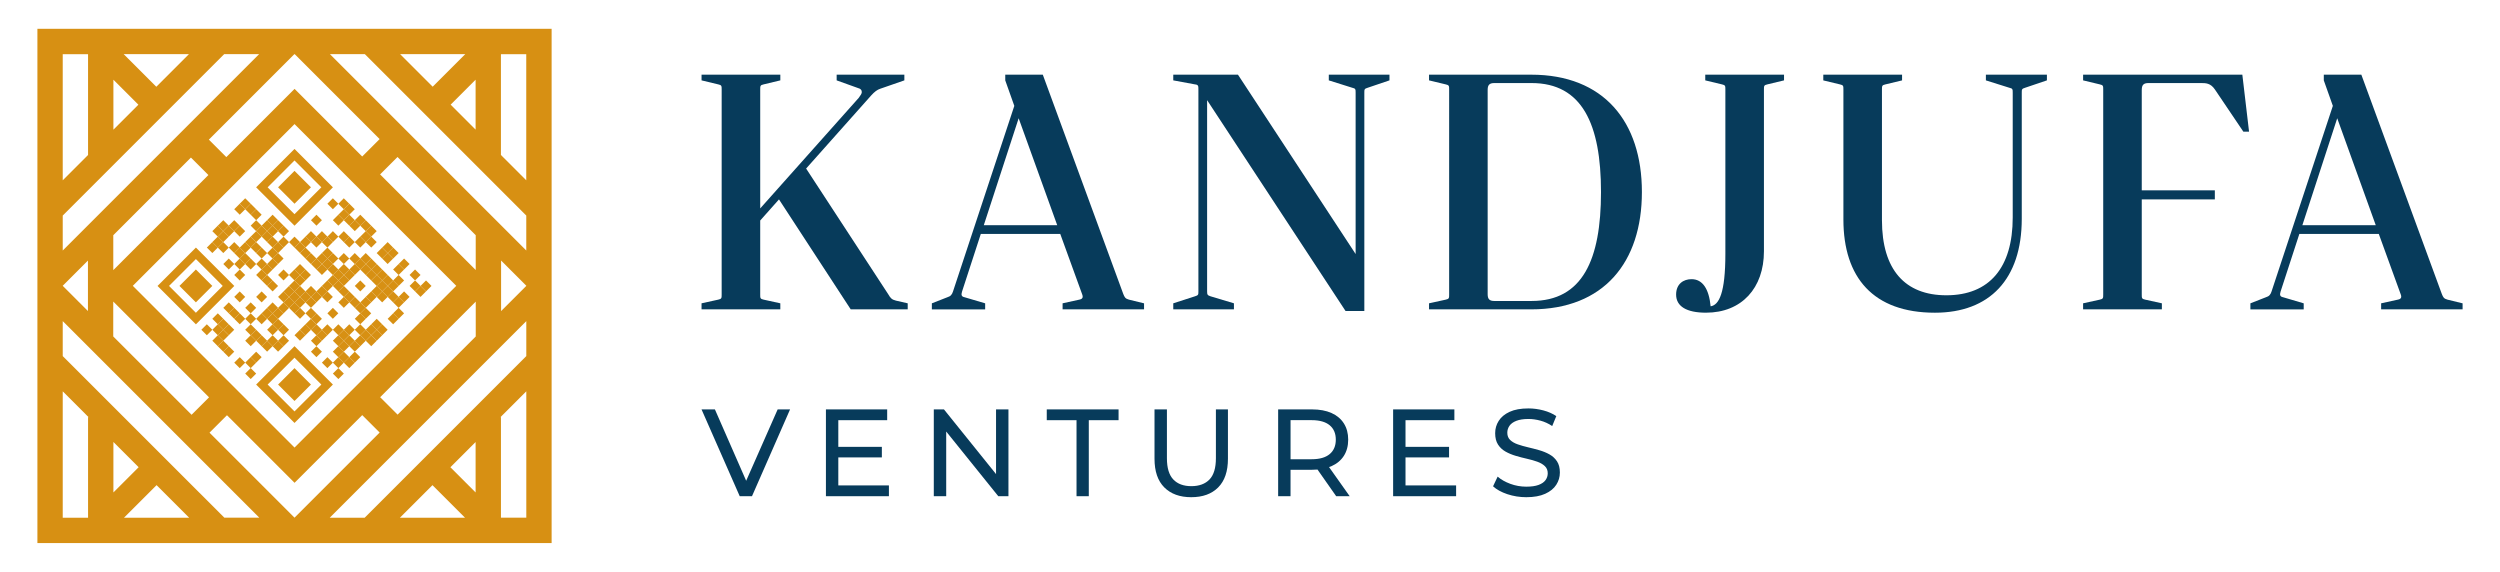 <svg xmlns="http://www.w3.org/2000/svg" id="Camada_1" data-name="Camada 1" viewBox="0 0 1080 247.05"><defs><style>      .cls-1 {        fill: none;      }      .cls-2 {        fill: #d79013;      }      .cls-3 {        fill: #073b5b;      }    </style></defs><g><g><path class="cls-3" d="M392.13,131.03v2.61h-24.62l-30.99-47.5-8.11,9.12v32.01c0,1.45,0,1.88,1.45,2.17l7.24,1.59v2.61h-34.03v-2.61l7.24-1.59c1.45-.29,1.45-.73,1.45-2.17V38.63c0-1.45,0-1.88-1.45-2.17l-7.24-1.74v-2.46h34.03v2.46l-7.24,1.74c-1.45.29-1.45.73-1.45,2.17v51.41l42.58-47.79c.87-1.16,1.3-1.88,1.3-2.46,0-.87-.43-1.45-1.59-1.74l-9.27-3.33v-2.46h29.25v2.46l-10.43,3.62c-1.3.43-2.46,1.3-3.91,2.9l-28.1,31.57,35.48,54.31c1.01,1.74,1.59,2.32,3.33,2.75l5.07,1.16Z"></path><path class="cls-3" d="M494.23,131.03v2.61h-35.19v-2.61l7.24-1.59c1.45-.29,1.74-1.01,1.16-2.46l-9.41-25.92h-34.32l-8.11,24.91c-.43,1.45-.29,2.17,1.16,2.46l8.83,2.61v2.61h-23.03v-2.61l6.66-2.61c1.45-.43,2.03-1.16,2.46-2.46l26.5-80.23-3.91-11.01v-2.46h16.22l34.76,94.72c.58,1.45.87,2.03,2.46,2.46l6.52,1.59ZM456.72,97.29l-16.66-46.2-15.06,46.2h31.72Z"></path><path class="cls-3" d="M600.25,34.72l-9.41,3.19c-1.45.43-1.45.72-1.45,2.17v94.28h-8.11l-59.81-91.09v82.55c0,1.45.15,1.74,1.45,2.17l10.14,3.04v2.61h-26.21v-2.61l9.41-3.04c1.45-.43,1.45-.73,1.45-2.17V38.63c0-1.45,0-2.03-1.45-2.17l-9.41-1.74v-2.46h27.95l50.83,77.48V40.08c0-1.45,0-1.88-1.45-2.17l-10.14-3.19v-2.46h26.21v2.46Z"></path><path class="cls-3" d="M661.51,32.26c31.28,0,47.79,20.28,47.79,50.69s-16.51,50.69-47.79,50.69h-44.17v-2.61l7.24-1.59c1.45-.29,1.45-.73,1.45-2.17V38.63c0-1.45,0-1.88-1.45-2.17l-7.24-1.74v-2.46h44.17ZM661.65,130.02c22.01,0,29.98-17.81,29.98-47.07s-8.11-47.07-29.98-47.07h-16.08c-2.03,0-2.9.73-2.9,2.9v88.34c0,2.17.87,2.9,2.9,2.9h16.08Z"></path><path class="cls-3" d="M770.71,34.72l-7.24,1.74c-1.45.29-1.45.73-1.45,2.17v69.95c0,15.79-9.56,26.5-25.05,26.5-8.4,0-12.89-2.75-12.89-7.82,0-4.63,3.19-6.66,6.66-6.66,4.78,0,7.53,4.2,8.25,11.73,3.62-.58,6.37-5.65,6.37-22.74V38.63c0-1.45,0-1.88-1.45-2.17l-7.24-1.74v-2.46h34.03v2.46Z"></path><path class="cls-3" d="M884.26,34.72l-9.41,3.19c-1.45.43-1.45.72-1.45,2.17v54.46c0,26.07-13.9,40.55-37.51,40.55-26.65,0-39.54-15.21-39.54-40.26v-56.19c0-1.45,0-1.88-1.45-2.17l-7.24-1.74v-2.46h34.03v2.46l-7.24,1.74c-1.45.29-1.45.73-1.45,2.17v56.48c0,21.44,9.99,32.44,27.81,32.44,18.68,0,28.68-12.02,28.68-33.6v-53.88c0-1.45,0-1.88-1.45-2.17l-10.14-3.19v-2.46h26.36v2.46Z"></path><path class="cls-3" d="M925.24,38.78v43.45h31.57v3.91h-31.57v41.13c0,1.45,0,1.88,1.45,2.17l7.24,1.59v2.61h-34.03v-2.61l7.24-1.59c1.45-.29,1.45-.73,1.45-2.17V38.63c0-1.45,0-1.88-1.45-2.17l-7.24-1.74v-2.46h68.79l2.9,24.62h-2.46l-12.31-18.25c-1.88-2.75-3.91-2.75-6.08-2.75h-22.59c-2.03,0-2.9.73-2.9,2.9Z"></path><path class="cls-3" d="M1063.84,131.03v2.61h-35.19v-2.61l7.24-1.59c1.45-.29,1.74-1.01,1.16-2.46l-9.41-25.92h-34.32l-8.11,24.91c-.43,1.45-.29,2.17,1.16,2.46l8.83,2.61v2.61h-23.03v-2.61l6.66-2.61c1.45-.43,2.03-1.16,2.46-2.46l26.5-80.23-3.91-11.01v-2.46h16.22l34.76,94.72c.58,1.45.87,2.03,2.46,2.46l6.52,1.59ZM1026.33,97.29l-16.65-46.2-15.06,46.2h31.72Z"></path></g><g><path class="cls-3" d="M319.56,214.36l-16.5-37.5h5.78l15.16,34.61h-3.32l15.27-34.61h5.36l-16.45,37.5h-5.3Z"></path><path class="cls-3" d="M362.15,209.7h21.86v4.66h-27.21v-37.5h26.46v4.66h-21.11v28.18ZM361.67,193.04h19.29v4.56h-19.29v-4.56Z"></path><path class="cls-3" d="M403.4,214.36v-37.5h4.39l24.8,30.8h-2.3v-30.8h5.36v37.5h-4.39l-24.8-30.8h2.3v30.8h-5.36Z"></path><path class="cls-3" d="M465.06,214.36v-32.84h-12.86v-4.66h31.02v4.66h-12.86v32.84h-5.3Z"></path><path class="cls-3" d="M514.61,214.79c-4.93,0-8.81-1.41-11.63-4.23s-4.23-6.95-4.23-12.38v-21.32h5.36v21.11c0,4.18.92,7.23,2.76,9.16,1.84,1.93,4.44,2.89,7.79,2.89s6.01-.97,7.85-2.89c1.84-1.93,2.76-4.98,2.76-9.16v-21.11h5.2v21.32c0,5.43-1.4,9.55-4.21,12.38-2.8,2.82-6.69,4.23-11.65,4.23Z"></path><path class="cls-3" d="M552.16,214.36v-37.5h14.62c3.29,0,6.09.52,8.41,1.55,2.32,1.04,4.11,2.54,5.36,4.5,1.25,1.97,1.87,4.31,1.87,7.02s-.63,5.04-1.87,6.99c-1.25,1.95-3.04,3.44-5.36,4.47-2.32,1.04-5.12,1.55-8.41,1.55h-11.68l2.41-2.46v13.87h-5.36ZM557.52,201.02l-2.41-2.63h11.52c3.43,0,6.03-.74,7.79-2.22,1.77-1.48,2.65-3.56,2.65-6.24s-.88-4.75-2.65-6.22c-1.77-1.46-4.36-2.2-7.79-2.2h-11.52l2.41-2.68v22.18ZM577.23,214.36l-9.54-13.61h5.73l9.64,13.61h-5.84Z"></path><path class="cls-3" d="M607.18,209.7h21.86v4.66h-27.21v-37.5h26.46v4.66h-21.11v28.18ZM606.7,193.04h19.29v4.56h-19.29v-4.56Z"></path><path class="cls-3" d="M659.36,214.79c-2.86,0-5.59-.44-8.2-1.31-2.61-.88-4.66-2.01-6.16-3.4l1.98-4.18c1.43,1.25,3.25,2.29,5.46,3.11,2.22.82,4.52,1.23,6.91,1.23,2.18,0,3.94-.25,5.3-.75,1.36-.5,2.36-1.19,3-2.06.64-.87.97-1.87.97-2.97,0-1.29-.42-2.32-1.26-3.11-.84-.79-1.93-1.42-3.27-1.9-1.34-.48-2.81-.9-4.42-1.26s-3.22-.78-4.85-1.26c-1.62-.48-3.11-1.1-4.44-1.85s-2.42-1.76-3.24-3.03-1.23-2.9-1.23-4.9.51-3.71,1.53-5.33c1.02-1.62,2.59-2.93,4.71-3.91,2.12-.98,4.83-1.47,8.12-1.47,2.18,0,4.34.29,6.48.86,2.14.57,4,1.39,5.57,2.46l-1.77,4.29c-1.61-1.07-3.3-1.85-5.09-2.33-1.79-.48-3.52-.72-5.2-.72-2.11,0-3.84.27-5.2.8s-2.35,1.25-2.97,2.14c-.62.89-.94,1.89-.94,3,0,1.32.42,2.38,1.26,3.16.84.79,1.93,1.41,3.27,1.87,1.34.46,2.81.89,4.42,1.26,1.61.38,3.22.79,4.85,1.26,1.62.46,3.11,1.07,4.44,1.82,1.34.75,2.42,1.75,3.24,3,.82,1.25,1.23,2.86,1.23,4.82s-.52,3.65-1.55,5.28c-1.04,1.63-2.64,2.93-4.8,3.91-2.16.98-4.88,1.47-8.17,1.47Z"></path></g></g><g><g><rect class="cls-2" x="92.42" y="98.18" width="3.35" height="3.35" transform="translate(-43.05 95.78) rotate(-45)"></rect><rect class="cls-2" x="94.78" y="95.81" width="3.35" height="3.35" transform="translate(-40.68 96.76) rotate(-45)"></rect><rect class="cls-2" x="101.88" y="88.71" width="3.35" height="3.35" transform="translate(-33.58 99.7) rotate(-45)"></rect><rect class="cls-2" x="104.25" y="86.34" width="3.35" height="3.35" transform="translate(-31.21 100.68) rotate(-45)"></rect><rect class="cls-2" x="90.05" y="105.28" width="3.35" height="3.35" transform="translate(-48.76 96.18) rotate(-45)"></rect><rect class="cls-2" x="92.42" y="102.91" width="3.35" height="3.35" transform="translate(-46.4 97.16) rotate(-45)"></rect><rect class="cls-2" x="94.78" y="100.55" width="3.35" height="3.35" transform="translate(-44.03 98.14) rotate(-45)"></rect><rect class="cls-2" x="97.15" y="98.18" width="3.35" height="3.35" transform="translate(-41.66 99.12) rotate(-45)"></rect><rect class="cls-2" x="99.52" y="95.81" width="3.35" height="3.35" transform="translate(-39.3 100.1) rotate(-45)"></rect><rect class="cls-2" x="106.62" y="88.71" width="3.35" height="3.35" transform="translate(-32.19 103.05) rotate(-45)"></rect><rect class="cls-2" x="94.78" y="105.28" width="3.35" height="3.35" transform="translate(-47.38 99.53) rotate(-45)"></rect><rect class="cls-2" x="101.88" y="98.18" width="3.35" height="3.35" transform="translate(-40.28 102.47) rotate(-45)"></rect><rect class="cls-2" x="108.98" y="91.08" width="3.35" height="3.35" transform="translate(-33.17 105.41) rotate(-45)"></rect><rect class="cls-2" x="99.52" y="105.28" width="3.35" height="3.35" transform="translate(-45.99 102.88) rotate(-45)"></rect><rect class="cls-2" x="108.98" y="95.81" width="3.35" height="3.35" transform="translate(-36.52 106.8) rotate(-45)"></rect><rect class="cls-2" x="97.15" y="112.38" width="3.35" height="3.35" transform="translate(-51.7 103.28) rotate(-45)"></rect><rect class="cls-2" x="101.88" y="107.65" width="3.35" height="3.35" transform="translate(-46.97 105.24) rotate(-45)"></rect><rect class="cls-2" x="104.25" y="105.28" width="3.35" height="3.35" transform="translate(-44.6 106.23) rotate(-45)"></rect><rect class="cls-2" x="106.62" y="102.91" width="3.35" height="3.35" transform="translate(-42.24 107.21) rotate(-45)"></rect><rect class="cls-2" x="108.98" y="100.55" width="3.35" height="3.35" transform="translate(-39.87 108.19) rotate(-45)"></rect><rect class="cls-2" x="111.35" y="98.18" width="3.35" height="3.35" transform="translate(-37.5 109.17) rotate(-45)"></rect><rect class="cls-2" x="113.72" y="95.81" width="3.35" height="3.35" transform="translate(-35.14 110.15) rotate(-45)"></rect><rect class="cls-2" x="116.08" y="93.45" width="3.35" height="3.35" transform="translate(-32.77 111.13) rotate(-45)"></rect><rect class="cls-2" x="101.88" y="112.38" width="3.35" height="3.35" transform="translate(-50.32 106.63) rotate(-45)"></rect><rect class="cls-2" x="104.25" y="110.01" width="3.35" height="3.35" transform="translate(-47.95 107.61) rotate(-45)"></rect><rect class="cls-2" x="108.98" y="105.28" width="3.35" height="3.35" transform="translate(-43.22 109.57) rotate(-45)"></rect><rect class="cls-2" x="113.72" y="100.55" width="3.35" height="3.35" transform="translate(-38.48 111.53) rotate(-45)"></rect><rect class="cls-2" x="116.08" y="98.18" width="3.35" height="3.35" transform="translate(-36.12 112.51) rotate(-45)"></rect><rect class="cls-2" x="118.45" y="95.81" width="3.35" height="3.35" transform="translate(-33.75 113.49) rotate(-45)"></rect><rect class="cls-2" x="101.88" y="117.11" width="3.35" height="3.35" transform="translate(-53.66 108.02) rotate(-45)"></rect><rect class="cls-2" x="106.62" y="112.38" width="3.35" height="3.35" transform="translate(-48.93 109.98) rotate(-45)"></rect><rect class="cls-2" x="111.35" y="107.65" width="3.35" height="3.35" transform="translate(-44.2 111.94) rotate(-45)"></rect><rect class="cls-2" x="116.08" y="102.91" width="3.35" height="3.35" transform="translate(-39.46 113.9) rotate(-45)"></rect><rect class="cls-2" x="120.82" y="98.18" width="3.35" height="3.35" transform="translate(-34.73 115.86) rotate(-45)"></rect><rect class="cls-2" x="111.35" y="112.38" width="3.35" height="3.35" transform="translate(-47.54 113.33) rotate(-45)"></rect><rect class="cls-2" x="116.08" y="107.65" width="3.35" height="3.35" transform="translate(-42.81 115.29) rotate(-45)"></rect><rect class="cls-2" x="118.45" y="105.28" width="3.35" height="3.35" transform="translate(-40.44 116.27) rotate(-45)"></rect><rect class="cls-2" x="120.82" y="102.91" width="3.35" height="3.35" transform="translate(-38.08 117.25) rotate(-45)"></rect><rect class="cls-2" x="87.68" y="140.78" width="3.35" height="3.35" transform="translate(-74.56 104.91) rotate(-45)"></rect><rect class="cls-2" x="92.42" y="136.05" width="3.35" height="3.35" transform="translate(-69.83 106.87) rotate(-45)"></rect><rect class="cls-2" x="97.15" y="131.32" width="3.35" height="3.35" transform="translate(-65.09 108.83) rotate(-45)"></rect><rect class="cls-2" x="101.88" y="126.58" width="3.35" height="3.35" transform="translate(-60.36 110.79) rotate(-45)"></rect><rect class="cls-2" x="111.35" y="117.11" width="3.35" height="3.35" transform="translate(-50.89 114.71) rotate(-45)"></rect><rect class="cls-2" x="113.72" y="114.75" width="3.35" height="3.35" transform="translate(-48.52 115.69) rotate(-45)"></rect><rect class="cls-2" x="116.08" y="112.38" width="3.35" height="3.35" transform="translate(-46.16 116.67) rotate(-45)"></rect><rect class="cls-2" x="118.45" y="110.01" width="3.35" height="3.35" transform="translate(-43.79 117.65) rotate(-45)"></rect><rect class="cls-2" x="125.55" y="102.91" width="3.35" height="3.35" transform="translate(-36.69 120.6) rotate(-45)"></rect><rect class="cls-2" x="135.02" y="93.45" width="3.35" height="3.35" transform="translate(-27.22 124.52) rotate(-45)"></rect><rect class="cls-2" x="142.12" y="86.34" width="3.35" height="3.35" transform="translate(-20.12 127.46) rotate(-45)"></rect><rect class="cls-2" x="92.42" y="140.78" width="3.35" height="3.35" transform="translate(-73.17 108.26) rotate(-45)"></rect><rect class="cls-2" x="94.78" y="138.42" width="3.35" height="3.35" transform="translate(-70.81 109.24) rotate(-45)"></rect><rect class="cls-2" x="99.52" y="133.68" width="3.35" height="3.35" transform="translate(-66.07 111.2) rotate(-45)"></rect><rect class="cls-2" x="113.72" y="119.48" width="3.35" height="3.35" transform="translate(-51.87 117.08) rotate(-45)"></rect><rect class="cls-2" x="127.92" y="105.28" width="3.35" height="3.35" transform="translate(-37.67 122.96) rotate(-45)"></rect><rect class="cls-2" x="130.29" y="102.91" width="3.35" height="3.35" transform="translate(-35.3 123.94) rotate(-45)"></rect><rect class="cls-2" x="132.65" y="100.55" width="3.35" height="3.35" transform="translate(-32.94 124.92) rotate(-45)"></rect><rect class="cls-2" x="146.85" y="86.34" width="3.35" height="3.35" transform="translate(-18.74 130.81) rotate(-45)"></rect><rect class="cls-2" x="92.42" y="145.52" width="3.35" height="3.35" transform="translate(-76.52 109.64) rotate(-45)"></rect><rect class="cls-2" x="94.78" y="143.15" width="3.35" height="3.35" transform="translate(-74.16 110.62) rotate(-45)"></rect><rect class="cls-2" x="97.15" y="140.78" width="3.35" height="3.35" transform="translate(-71.79 111.6) rotate(-45)"></rect><rect class="cls-2" x="101.88" y="136.05" width="3.35" height="3.35" transform="translate(-67.05 113.56) rotate(-45)"></rect><rect class="cls-2" x="106.62" y="131.32" width="3.35" height="3.35" transform="translate(-62.32 115.52) rotate(-45)"></rect><rect class="cls-2" x="111.35" y="126.58" width="3.35" height="3.35" transform="translate(-57.59 117.49) rotate(-45)"></rect><rect class="cls-2" x="116.08" y="121.85" width="3.35" height="3.35" transform="translate(-52.85 119.45) rotate(-45)"></rect><rect class="cls-2" x="120.82" y="117.11" width="3.35" height="3.35" transform="translate(-48.12 121.41) rotate(-45)"></rect><rect class="cls-2" x="130.29" y="107.65" width="3.35" height="3.35" transform="translate(-38.65 125.33) rotate(-45)"></rect><rect class="cls-2" x="135.02" y="102.91" width="3.35" height="3.35" transform="translate(-33.92 127.29) rotate(-45)"></rect><rect class="cls-2" x="137.39" y="100.55" width="3.35" height="3.35" transform="translate(-31.55 128.27) rotate(-45)"></rect><rect class="cls-2" x="144.49" y="93.45" width="3.35" height="3.35" transform="translate(-24.45 131.21) rotate(-45)"></rect><rect class="cls-2" x="146.85" y="91.08" width="3.35" height="3.35" transform="translate(-22.08 132.19) rotate(-45)"></rect><rect class="cls-2" x="149.22" y="88.71" width="3.35" height="3.35" transform="translate(-19.72 133.17) rotate(-45)"></rect><rect class="cls-2" x="94.78" y="147.88" width="3.35" height="3.35" transform="translate(-77.5 112.01) rotate(-45)"></rect><rect class="cls-2" x="106.62" y="136.05" width="3.35" height="3.35" transform="translate(-65.67 116.91) rotate(-45)"></rect><rect class="cls-2" x="125.55" y="117.11" width="3.35" height="3.35" transform="translate(-46.73 124.75) rotate(-45)"></rect><rect class="cls-2" x="127.92" y="114.75" width="3.35" height="3.35" transform="translate(-44.37 125.74) rotate(-45)"></rect><rect class="cls-2" x="132.65" y="110.01" width="3.35" height="3.35" transform="translate(-39.63 127.7) rotate(-45)"></rect><rect class="cls-2" x="139.75" y="102.91" width="3.35" height="3.35" transform="translate(-32.53 130.64) rotate(-45)"></rect><rect class="cls-2" x="142.12" y="100.55" width="3.35" height="3.35" transform="translate(-30.16 131.62) rotate(-45)"></rect><rect class="cls-2" x="149.22" y="93.45" width="3.35" height="3.35" transform="translate(-23.06 134.56) rotate(-45)"></rect><rect class="cls-2" x="97.15" y="150.25" width="3.35" height="3.35" transform="translate(-78.48 114.38) rotate(-45)"></rect><rect class="cls-2" x="106.62" y="140.78" width="3.35" height="3.35" transform="translate(-69.02 118.3) rotate(-45)"></rect><rect class="cls-2" x="111.35" y="136.05" width="3.35" height="3.35" transform="translate(-64.28 120.26) rotate(-45)"></rect><rect class="cls-2" x="113.72" y="133.68" width="3.35" height="3.35" transform="translate(-61.91 121.24) rotate(-45)"></rect><rect class="cls-2" x="116.08" y="131.32" width="3.35" height="3.35" transform="translate(-59.55 122.22) rotate(-45)"></rect><rect class="cls-2" x="120.82" y="126.58" width="3.35" height="3.35" transform="translate(-54.81 124.18) rotate(-45)"></rect><rect class="cls-2" x="123.19" y="124.22" width="3.35" height="3.35" transform="translate(-52.45 125.16) rotate(-45)"></rect><rect class="cls-2" x="125.55" y="121.85" width="3.35" height="3.35" transform="translate(-50.08 126.14) rotate(-45)"></rect><rect class="cls-2" x="127.92" y="119.48" width="3.35" height="3.35" transform="translate(-47.71 127.12) rotate(-45)"></rect><rect class="cls-2" x="130.29" y="117.11" width="3.35" height="3.35" transform="translate(-45.35 128.1) rotate(-45)"></rect><rect class="cls-2" x="135.02" y="112.38" width="3.35" height="3.35" transform="translate(-40.61 130.06) rotate(-45)"></rect><rect class="cls-2" x="137.39" y="110.01" width="3.35" height="3.35" transform="translate(-38.24 131.04) rotate(-45)"></rect><rect class="cls-2" x="139.75" y="107.65" width="3.35" height="3.35" transform="translate(-35.88 132.02) rotate(-45)"></rect><rect class="cls-2" x="146.85" y="100.55" width="3.35" height="3.35" transform="translate(-28.78 134.97) rotate(-45)"></rect><rect class="cls-2" x="151.59" y="95.81" width="3.35" height="3.35" transform="translate(-24.04 136.93) rotate(-45)"></rect><rect class="cls-2" x="153.96" y="93.45" width="3.35" height="3.35" transform="translate(-21.68 137.91) rotate(-45)"></rect><rect class="cls-2" x="106.62" y="145.52" width="3.35" height="3.35" transform="translate(-72.36 119.68) rotate(-45)"></rect><rect class="cls-2" x="108.98" y="143.15" width="3.35" height="3.35" transform="translate(-70 120.66) rotate(-45)"></rect><rect class="cls-2" x="116.08" y="136.05" width="3.35" height="3.35" transform="translate(-62.89 123.61) rotate(-45)"></rect><rect class="cls-2" x="118.45" y="133.68" width="3.35" height="3.35" transform="translate(-60.53 124.59) rotate(-45)"></rect><rect class="cls-2" x="120.82" y="131.32" width="3.35" height="3.35" transform="translate(-58.16 125.57) rotate(-45)"></rect><rect class="cls-2" x="123.19" y="128.95" width="3.35" height="3.35" transform="translate(-55.79 126.55) rotate(-45)"></rect><rect class="cls-2" x="125.55" y="126.58" width="3.35" height="3.35" transform="translate(-53.43 127.53) rotate(-45)"></rect><rect class="cls-2" x="127.92" y="124.22" width="3.35" height="3.35" transform="translate(-51.06 128.51) rotate(-45)"></rect><rect class="cls-2" x="137.39" y="114.75" width="3.35" height="3.35" transform="translate(-41.59 132.43) rotate(-45)"></rect><rect class="cls-2" x="139.75" y="112.38" width="3.35" height="3.35" transform="translate(-39.23 133.41) rotate(-45)"></rect><rect class="cls-2" x="142.12" y="110.01" width="3.35" height="3.35" transform="translate(-36.86 134.39) rotate(-45)"></rect><rect class="cls-2" x="149.22" y="102.91" width="3.35" height="3.35" transform="translate(-29.76 137.33) rotate(-45)"></rect><rect class="cls-2" x="156.32" y="95.81" width="3.35" height="3.35" transform="translate(-22.66 140.27) rotate(-45)"></rect><rect class="cls-2" x="101.88" y="154.99" width="3.35" height="3.35" transform="translate(-80.44 119.11) rotate(-45)"></rect><rect class="cls-2" x="111.35" y="145.52" width="3.35" height="3.35" transform="translate(-70.98 123.03) rotate(-45)"></rect><rect class="cls-2" x="116.08" y="140.78" width="3.35" height="3.35" transform="translate(-66.24 124.99) rotate(-45)"></rect><rect class="cls-2" x="118.45" y="138.42" width="3.35" height="3.35" transform="translate(-63.88 125.97) rotate(-45)"></rect><rect class="cls-2" x="125.55" y="131.32" width="3.35" height="3.35" transform="translate(-56.77 128.91) rotate(-45)"></rect><rect class="cls-2" x="127.92" y="128.95" width="3.35" height="3.35" transform="translate(-54.41 129.89) rotate(-45)"></rect><rect class="cls-2" x="130.29" y="126.58" width="3.35" height="3.35" transform="translate(-52.04 130.88) rotate(-45)"></rect><rect class="cls-2" x="132.65" y="124.22" width="3.35" height="3.35" transform="translate(-49.67 131.86) rotate(-45)"></rect><rect class="cls-2" x="142.12" y="114.75" width="3.35" height="3.35" transform="translate(-40.21 135.78) rotate(-45)"></rect><rect class="cls-2" x="146.85" y="110.01" width="3.35" height="3.35" transform="translate(-35.47 137.74) rotate(-45)"></rect><rect class="cls-2" x="153.96" y="102.91" width="3.35" height="3.35" transform="translate(-28.37 140.68) rotate(-45)"></rect><rect class="cls-2" x="156.32" y="100.55" width="3.35" height="3.35" transform="translate(-26 141.66) rotate(-45)"></rect><rect class="cls-2" x="158.69" y="98.18" width="3.35" height="3.35" transform="translate(-23.64 142.64) rotate(-45)"></rect><rect class="cls-2" x="106.62" y="154.99" width="3.35" height="3.35" transform="translate(-79.06 122.46) rotate(-45)"></rect><rect class="cls-2" x="108.98" y="152.62" width="3.35" height="3.35" transform="translate(-76.69 123.44) rotate(-45)"></rect><rect class="cls-2" x="113.72" y="147.88" width="3.35" height="3.35" transform="translate(-71.96 125.4) rotate(-45)"></rect><rect class="cls-2" x="116.08" y="145.52" width="3.35" height="3.35" transform="translate(-69.59 126.38) rotate(-45)"></rect><rect class="cls-2" x="120.82" y="140.78" width="3.35" height="3.35" transform="translate(-64.86 128.34) rotate(-45)"></rect><rect class="cls-2" x="127.92" y="133.68" width="3.35" height="3.35" transform="translate(-57.75 131.28) rotate(-45)"></rect><rect class="cls-2" x="132.65" y="128.95" width="3.35" height="3.35" transform="translate(-53.02 133.24) rotate(-45)"></rect><rect class="cls-2" x="135.02" y="126.58" width="3.35" height="3.35" transform="translate(-50.65 134.22) rotate(-45)"></rect><rect class="cls-2" x="137.39" y="124.22" width="3.35" height="3.35" transform="translate(-48.29 135.2) rotate(-45)"></rect><rect class="cls-2" x="139.75" y="121.85" width="3.35" height="3.35" transform="translate(-45.92 136.18) rotate(-45)"></rect><rect class="cls-2" x="142.12" y="119.48" width="3.35" height="3.35" transform="translate(-43.55 137.16) rotate(-45)"></rect><rect class="cls-2" x="144.49" y="117.11" width="3.35" height="3.35" transform="translate(-41.19 138.14) rotate(-45)"></rect><rect class="cls-2" x="146.85" y="114.75" width="3.35" height="3.35" transform="translate(-38.82 139.12) rotate(-45)"></rect><rect class="cls-2" x="151.59" y="110.01" width="3.35" height="3.35" transform="translate(-34.09 141.09) rotate(-45)"></rect><rect class="cls-2" x="158.69" y="102.91" width="3.35" height="3.35" transform="translate(-26.98 144.03) rotate(-45)"></rect><rect class="cls-2" x="106.62" y="159.72" width="3.35" height="3.35" transform="translate(-82.4 123.84) rotate(-45)"></rect><rect class="cls-2" x="118.45" y="147.88" width="3.35" height="3.35" transform="translate(-70.57 128.75) rotate(-45)"></rect><rect class="cls-2" x="120.82" y="145.52" width="3.35" height="3.35" transform="translate(-68.2 129.73) rotate(-45)"></rect><rect class="cls-2" x="132.65" y="133.68" width="3.35" height="3.35" transform="translate(-56.37 134.63) rotate(-45)"></rect><rect class="cls-2" x="139.75" y="126.58" width="3.35" height="3.35" transform="translate(-49.27 137.57) rotate(-45)"></rect><rect class="cls-2" x="144.49" y="121.85" width="3.35" height="3.35" transform="translate(-44.53 139.53) rotate(-45)"></rect><rect class="cls-2" x="146.85" y="119.48" width="3.35" height="3.35" transform="translate(-42.17 140.51) rotate(-45)"></rect><rect class="cls-2" x="149.22" y="117.11" width="3.35" height="3.35" transform="translate(-39.8 141.49) rotate(-45)"></rect><rect class="cls-2" x="151.59" y="114.75" width="3.35" height="3.35" transform="translate(-37.43 142.47) rotate(-45)"></rect><rect class="cls-2" x="153.96" y="112.38" width="3.35" height="3.35" transform="translate(-35.07 143.45) rotate(-45)"></rect><rect class="cls-2" x="156.32" y="110.01" width="3.35" height="3.35" transform="translate(-32.7 144.43) rotate(-45)"></rect><rect class="cls-2" x="127.92" y="143.15" width="3.35" height="3.35" transform="translate(-64.45 134.05) rotate(-45)"></rect><rect class="cls-2" x="130.29" y="140.78" width="3.35" height="3.35" transform="translate(-62.08 135.03) rotate(-45)"></rect><rect class="cls-2" x="132.65" y="138.42" width="3.35" height="3.35" transform="translate(-59.72 136.02) rotate(-45)"></rect><rect class="cls-2" x="135.02" y="136.05" width="3.35" height="3.35" transform="translate(-57.35 137) rotate(-45)"></rect><rect class="cls-2" x="146.85" y="124.22" width="3.35" height="3.35" transform="translate(-45.51 141.9) rotate(-45)"></rect><rect class="cls-2" x="156.32" y="114.75" width="3.35" height="3.35" transform="translate(-36.05 145.82) rotate(-45)"></rect><rect class="cls-2" x="158.69" y="112.38" width="3.35" height="3.35" transform="translate(-33.68 146.8) rotate(-45)"></rect><rect class="cls-2" x="163.42" y="107.65" width="3.35" height="3.35" transform="translate(-28.95 148.76) rotate(-45)"></rect><rect class="cls-2" x="165.79" y="105.28" width="3.35" height="3.35" transform="translate(-26.58 149.74) rotate(-45)"></rect><rect class="cls-2" x="135.02" y="140.78" width="3.35" height="3.35" transform="translate(-60.7 138.38) rotate(-45)"></rect><rect class="cls-2" x="142.12" y="133.68" width="3.35" height="3.35" transform="translate(-53.6 141.32) rotate(-45)"></rect><rect class="cls-2" x="146.85" y="128.95" width="3.35" height="3.35" transform="translate(-48.86 143.28) rotate(-45)"></rect><rect class="cls-2" x="149.22" y="126.58" width="3.35" height="3.35" transform="translate(-46.49 144.26) rotate(-45)"></rect><rect class="cls-2" x="153.96" y="121.85" width="3.35" height="3.35" transform="translate(-41.76 146.23) rotate(-45)"></rect><rect class="cls-2" x="158.69" y="117.11" width="3.35" height="3.35" transform="translate(-37.03 148.19) rotate(-45)"></rect><rect class="cls-2" x="161.06" y="114.75" width="3.35" height="3.35" transform="translate(-34.66 149.17) rotate(-45)"></rect><rect class="cls-2" x="165.79" y="110.01" width="3.35" height="3.35" transform="translate(-29.93 151.13) rotate(-45)"></rect><rect class="cls-2" x="168.16" y="107.65" width="3.35" height="3.35" transform="translate(-27.56 152.11) rotate(-45)"></rect><rect class="cls-2" x="135.02" y="145.52" width="3.35" height="3.35" transform="translate(-64.04 139.77) rotate(-45)"></rect><rect class="cls-2" x="137.39" y="143.15" width="3.35" height="3.35" transform="translate(-61.68 140.75) rotate(-45)"></rect><rect class="cls-2" x="139.75" y="140.78" width="3.35" height="3.35" transform="translate(-59.31 141.73) rotate(-45)"></rect><rect class="cls-2" x="151.59" y="128.95" width="3.35" height="3.35" transform="translate(-47.47 146.63) rotate(-45)"></rect><rect class="cls-2" x="161.06" y="119.48" width="3.35" height="3.35" transform="translate(-38.01 150.55) rotate(-45)"></rect><rect class="cls-2" x="163.42" y="117.11" width="3.35" height="3.35" transform="translate(-35.64 151.53) rotate(-45)"></rect><rect class="cls-2" x="135.02" y="150.25" width="3.35" height="3.35" transform="translate(-67.39 141.16) rotate(-45)"></rect><rect class="cls-2" x="144.49" y="140.78" width="3.35" height="3.35" transform="translate(-57.92 145.08) rotate(-45)"></rect><rect class="cls-2" x="153.96" y="131.32" width="3.35" height="3.35" transform="translate(-48.46 149) rotate(-45)"></rect><rect class="cls-2" x="156.32" y="128.95" width="3.35" height="3.35" transform="translate(-46.09 149.98) rotate(-45)"></rect><rect class="cls-2" x="158.69" y="126.58" width="3.35" height="3.35" transform="translate(-43.72 150.96) rotate(-45)"></rect><rect class="cls-2" x="161.06" y="124.22" width="3.35" height="3.35" transform="translate(-41.35 151.94) rotate(-45)"></rect><rect class="cls-2" x="163.42" y="121.85" width="3.35" height="3.35" transform="translate(-38.99 152.92) rotate(-45)"></rect><rect class="cls-2" x="165.79" y="119.48" width="3.35" height="3.35" transform="translate(-36.62 153.9) rotate(-45)"></rect><rect class="cls-2" x="170.52" y="114.75" width="3.35" height="3.35" transform="translate(-31.89 155.86) rotate(-45)"></rect><rect class="cls-2" x="172.89" y="112.38" width="3.35" height="3.35" transform="translate(-29.52 156.84) rotate(-45)"></rect><rect class="cls-2" x="144.49" y="145.52" width="3.35" height="3.35" transform="translate(-61.27 146.46) rotate(-45)"></rect><rect class="cls-2" x="146.85" y="143.15" width="3.35" height="3.35" transform="translate(-58.9 147.44) rotate(-45)"></rect><rect class="cls-2" x="149.22" y="140.78" width="3.35" height="3.35" transform="translate(-56.54 148.42) rotate(-45)"></rect><rect class="cls-2" x="153.96" y="136.05" width="3.35" height="3.35" transform="translate(-51.8 150.38) rotate(-45)"></rect><rect class="cls-2" x="156.32" y="133.68" width="3.35" height="3.35" transform="translate(-49.44 151.37) rotate(-45)"></rect><rect class="cls-2" x="163.42" y="126.58" width="3.35" height="3.35" transform="translate(-42.33 154.31) rotate(-45)"></rect><rect class="cls-2" x="165.79" y="124.22" width="3.35" height="3.35" transform="translate(-39.97 155.29) rotate(-45)"></rect><rect class="cls-2" x="168.16" y="121.85" width="3.35" height="3.35" transform="translate(-37.6 156.27) rotate(-45)"></rect><rect class="cls-2" x="170.52" y="119.48" width="3.35" height="3.35" transform="translate(-35.23 157.25) rotate(-45)"></rect><rect class="cls-2" x="139.75" y="154.99" width="3.35" height="3.35" transform="translate(-69.35 145.89) rotate(-45)"></rect><rect class="cls-2" x="144.49" y="150.25" width="3.35" height="3.35" transform="translate(-64.62 147.85) rotate(-45)"></rect><rect class="cls-2" x="146.85" y="147.88" width="3.35" height="3.35" transform="translate(-62.25 148.83) rotate(-45)"></rect><rect class="cls-2" x="149.22" y="145.52" width="3.35" height="3.35" transform="translate(-59.88 149.81) rotate(-45)"></rect><rect class="cls-2" x="153.96" y="140.78" width="3.35" height="3.35" transform="translate(-55.15 151.77) rotate(-45)"></rect><rect class="cls-2" x="168.16" y="126.58" width="3.35" height="3.35" transform="translate(-40.95 157.65) rotate(-45)"></rect><rect class="cls-2" x="177.63" y="117.11" width="3.35" height="3.35" transform="translate(-31.48 161.58) rotate(-45)"></rect><rect class="cls-2" x="144.49" y="154.99" width="3.35" height="3.35" transform="translate(-67.97 149.24) rotate(-45)"></rect><rect class="cls-2" x="146.85" y="152.62" width="3.35" height="3.35" transform="translate(-65.6 150.22) rotate(-45)"></rect><rect class="cls-2" x="151.59" y="147.88" width="3.35" height="3.35" transform="translate(-60.86 152.18) rotate(-45)"></rect><rect class="cls-2" x="153.96" y="145.52" width="3.35" height="3.35" transform="translate(-58.5 153.16) rotate(-45)"></rect><rect class="cls-2" x="156.32" y="143.15" width="3.35" height="3.35" transform="translate(-56.13 154.14) rotate(-45)"></rect><rect class="cls-2" x="158.69" y="140.78" width="3.35" height="3.35" transform="translate(-53.76 155.12) rotate(-45)"></rect><rect class="cls-2" x="161.06" y="138.42" width="3.35" height="3.35" transform="translate(-51.4 156.1) rotate(-45)"></rect><rect class="cls-2" x="170.52" y="128.95" width="3.35" height="3.35" transform="translate(-41.93 160.02) rotate(-45)"></rect><rect class="cls-2" x="172.89" y="126.58" width="3.35" height="3.35" transform="translate(-39.56 161) rotate(-45)"></rect><rect class="cls-2" x="177.63" y="121.85" width="3.35" height="3.35" transform="translate(-34.83 162.96) rotate(-45)"></rect><rect class="cls-2" x="144.49" y="159.72" width="3.35" height="3.35" transform="translate(-71.31 150.62) rotate(-45)"></rect><rect class="cls-2" x="149.22" y="154.99" width="3.35" height="3.35" transform="translate(-66.58 152.58) rotate(-45)"></rect><rect class="cls-2" x="151.59" y="152.62" width="3.35" height="3.35" transform="translate(-64.21 153.56) rotate(-45)"></rect><rect class="cls-2" x="158.69" y="145.52" width="3.35" height="3.35" transform="translate(-57.11 156.51) rotate(-45)"></rect><rect class="cls-2" x="161.06" y="143.15" width="3.35" height="3.35" transform="translate(-54.74 157.49) rotate(-45)"></rect><rect class="cls-2" x="163.42" y="140.78" width="3.35" height="3.35" transform="translate(-52.38 158.47) rotate(-45)"></rect><rect class="cls-2" x="168.16" y="136.05" width="3.35" height="3.35" transform="translate(-47.64 160.43) rotate(-45)"></rect><rect class="cls-2" x="170.52" y="133.68" width="3.35" height="3.35" transform="translate(-45.28 161.41) rotate(-45)"></rect><rect class="cls-2" x="179.99" y="124.22" width="3.35" height="3.35" transform="translate(-35.81 165.33) rotate(-45)"></rect><rect class="cls-2" x="182.36" y="121.85" width="3.35" height="3.35" transform="translate(-33.44 166.31) rotate(-45)"></rect><g><rect class="cls-1" x="76.42" y="115.32" width="16.4" height="16.4" transform="translate(-62.56 96.01) rotate(-45)"></rect><path class="cls-2" d="M82.14,109.44l-11.6,11.6-2.49,2.49,2.49,2.49,11.6,11.6,2.49,2.49,2.49-2.49,11.6-11.6,2.49-2.49-2.49-2.49-11.6-11.6-2.49-2.49-2.49,2.49ZM96.22,123.52l-11.6,11.6-11.6-11.6,11.6-11.6,11.6,11.6Z"></path></g><g><rect class="cls-1" x="119.03" y="72.72" width="16.4" height="16.4" transform="translate(-19.95 113.66) rotate(-45)"></rect><path class="cls-2" d="M124.74,66.83l-11.6,11.6-2.49,2.49,2.49,2.49,11.6,11.6,2.49,2.49,2.49-2.49,11.6-11.6,2.49-2.49-2.49-2.49-11.6-11.6-2.49-2.49-2.49,2.49ZM138.82,80.92l-11.6,11.6-11.6-11.6,11.6-11.6,11.6,11.6Z"></path></g><g><rect class="cls-1" x="119.03" y="157.93" width="16.4" height="16.4" transform="translate(-80.21 138.62) rotate(-45)"></rect><path class="cls-2" d="M124.74,152.04l-11.6,11.6-2.49,2.49,2.49,2.49,11.6,11.6,2.49,2.49,2.49-2.49,11.6-11.6,2.49-2.49-2.49-2.49-11.6-11.6-2.49-2.49-2.49,2.49ZM138.82,166.13l-11.6,11.6-11.6-11.6,11.6-11.6,11.6,11.6Z"></path></g><rect class="cls-2" x="79.6" y="118.5" width="10.04" height="10.04" transform="translate(-62.56 96.01) rotate(-45)"></rect><rect class="cls-2" x="122.21" y="75.9" width="10.04" height="10.04" transform="translate(-19.95 113.66) rotate(-45)"></rect><rect class="cls-2" x="122.21" y="161.11" width="10.04" height="10.04" transform="translate(-80.21 138.62) rotate(-45)"></rect></g><path class="cls-2" d="M16.16,12.45v222.14h222.14V12.45H16.16ZM227.35,77.9l-1.68-1.68-9.27-9.27V23.48l.08-.08h10.86v54.5ZM186.82,209.59l14.06,14.06h-28.12l1.68-1.68,12.38-12.38ZM194.56,201.85l10.9-10.9v21.79l-10.9-10.9ZM159.22,221.97l-1.68,1.68h-15.09l1.68-1.68,81.55-81.56,1.68-1.68v15.1l-1.68,1.68-66.46,66.46ZM28.78,91.45L95.16,25.08l1.68-1.68h15.09L27.1,108.23v-15.1l1.68-1.68ZM67.52,37.48l-14.08-14.08h28.17l-1.68,1.68-12.41,12.41ZM59.78,45.23l-10.79,10.79v-21.58l10.79,10.79ZM129,25.08l35,35-7.53,7.53-29.22-29.22-29.48,29.48-7.54-7.54,36.93-36.93h.17l1.68,1.68ZM227.35,123.52l-10.88,10.88v-21.85l9.21,9.21,1.68,1.68v.08ZM171.75,179.12l-7.53-7.53,41.3-41.29v15.06l-33.77,33.77ZM57.37,123.48L127.24,53.6l69.87,69.88-69.87,69.87L57.37,123.48ZM48.93,101.62l33.55-33.55,7.54,7.54-41.08,41.08v-15.07ZM205.52,116.66l-41.32-41.31,7.53-7.53,33.78,33.79v15.05ZM27.1,123.45l1.68-1.68,9.21-9.21v21.82l-9.21-9.21-1.68-1.68v-.06ZM48.93,130.27l41.37,41.37-7.54,7.54-33.84-33.83v-15.07ZM98.05,179.38l29.19,29.19,7.61-7.61,21.63-21.63,7.53,7.53-36.78,36.78-1.66-1.66-35.06-35.06,7.54-7.54ZM227.35,108.22l-1.68-1.68L144.22,25.08l-1.68-1.68h15.09l1.68,1.68,66.36,66.36,1.68,1.68v15.1ZM205.46,56l-10.78-10.79,10.78-10.78v21.57ZM186.93,37.47l-12.4-12.4-1.68-1.68h28.14l-14.07,14.07ZM37.96,23.4l.08.08v43.48l-9.26,9.26-1.68,1.68V23.4h10.86ZM27.1,169.05l1.68,1.68,9.48,9.48h-.22v43.44h-10.94v-54.59ZM80.03,221.97l1.68,1.68h-28.14l14.07-14.07,12.4,12.39ZM48.99,212.74v-21.8l10.9,10.9-10.9,10.9ZM96.93,223.65l-1.68-1.68L28.78,155.51l-1.68-1.68v-15.11l84.92,84.92h-15.09ZM216.41,223.65v-43.44h-.21l9.48-9.48,1.68-1.68v54.59h-10.94Z"></path></g></svg>
